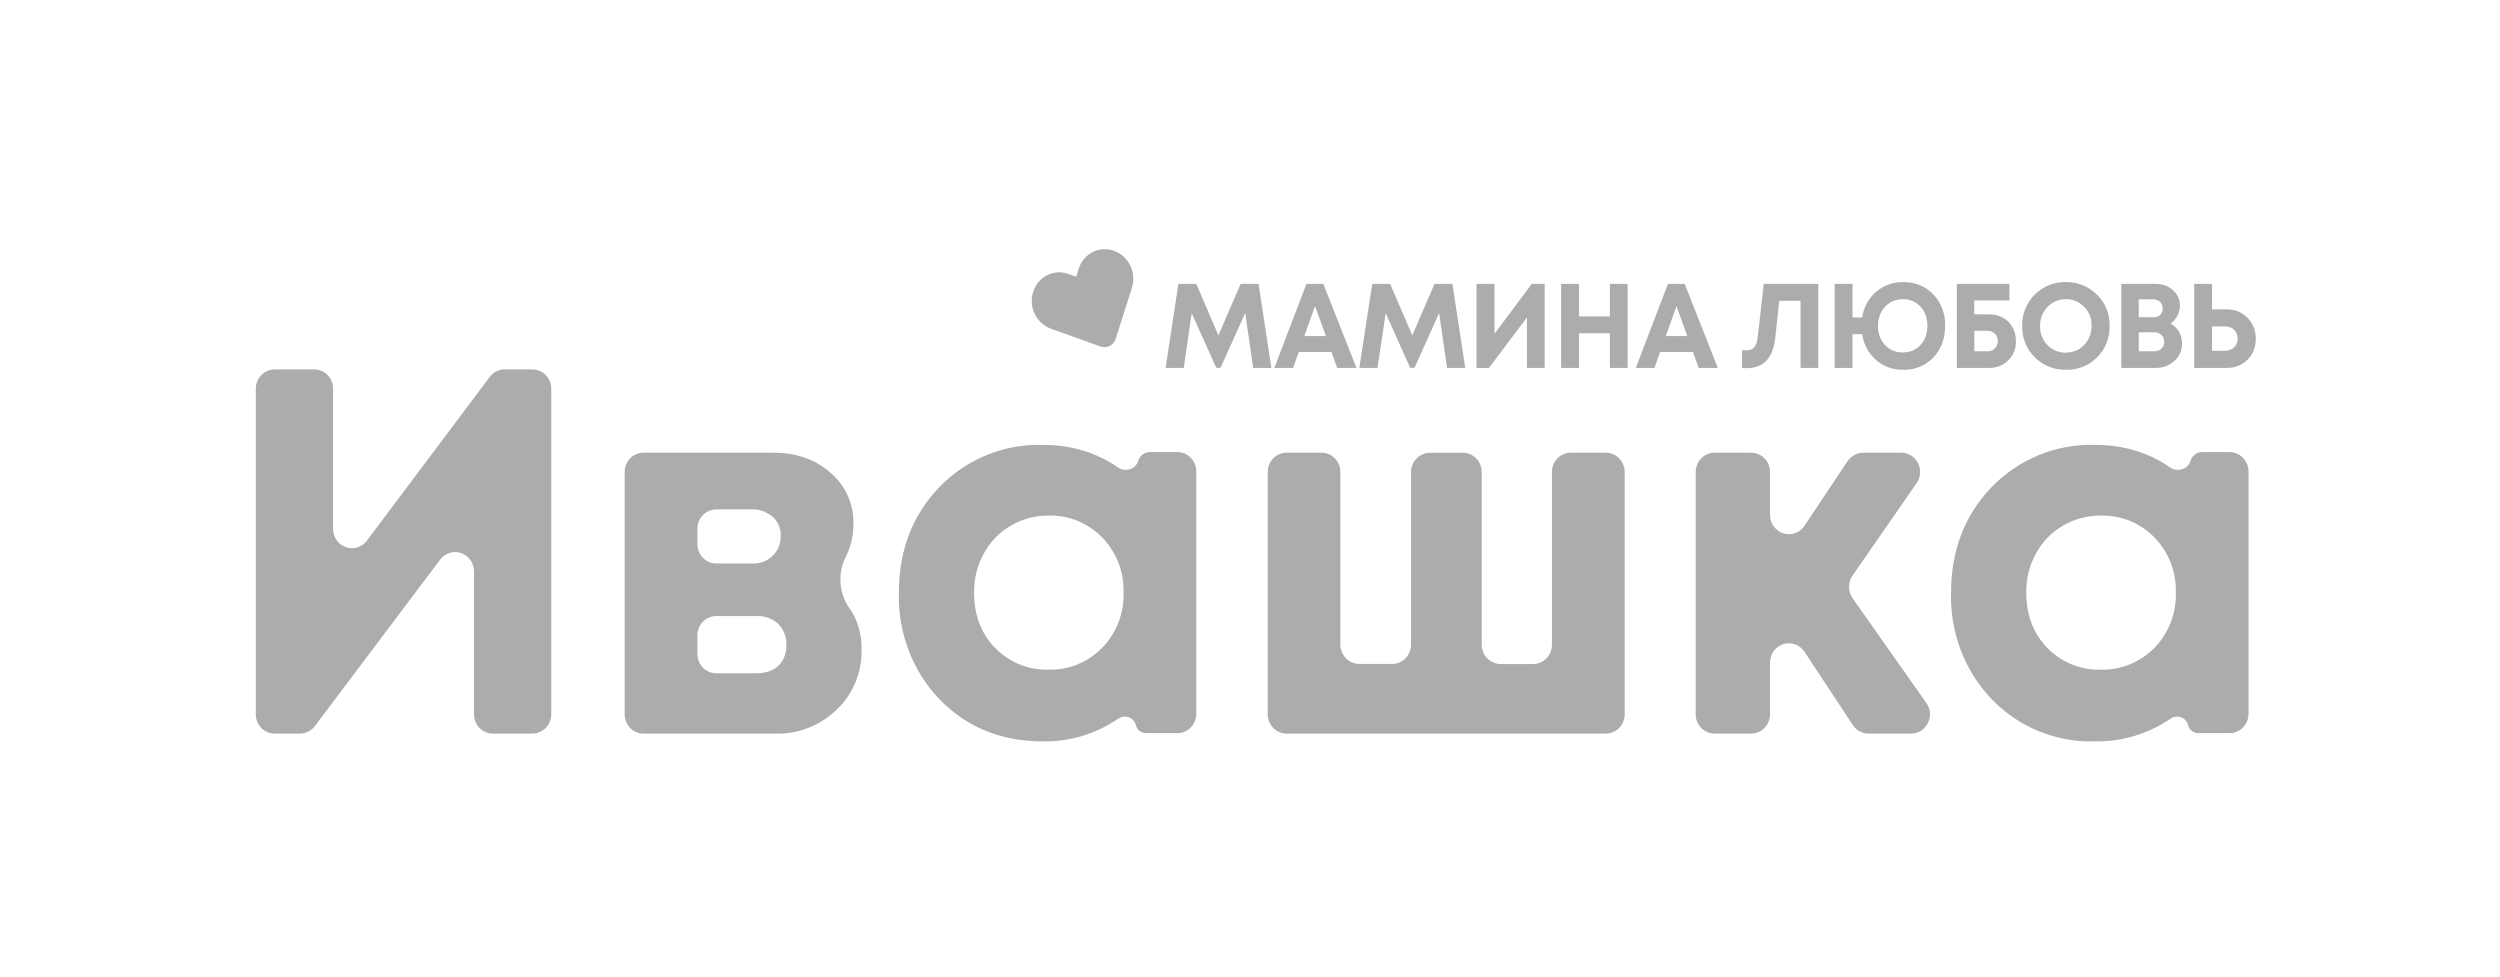 <svg width="215" height="84" viewBox="0 0 215 84" fill="none" xmlns="http://www.w3.org/2000/svg">
<g clip-path="url(#clip0_5179_4388)">
<path d="M42.112 32.42C42.415 32.01 42.894 31.77 43.402 31.77H45.777C46.676 31.77 47.409 32.51 47.409 33.43V61.43C47.409 62.35 46.676 63.09 45.777 63.09H42.386C41.487 63.09 40.764 62.35 40.764 61.43V49.14C40.764 48.792 40.658 48.453 40.461 48.171C40.263 47.888 39.984 47.676 39.662 47.564C39.34 47.453 38.993 47.447 38.668 47.549C38.343 47.65 38.057 47.854 37.851 48.13L27.082 62.44C26.769 62.85 26.3 63.09 25.792 63.09H23.622C23.409 63.091 23.197 63.049 23 62.966C22.802 62.883 22.623 62.761 22.472 62.607C22.321 62.452 22.202 62.269 22.121 62.067C22.04 61.865 21.999 61.648 22 61.43V33.43C22 32.51 22.723 31.77 23.622 31.77H27.023C27.922 31.77 28.645 32.51 28.645 33.43V45.48C28.645 45.828 28.751 46.167 28.948 46.449C29.146 46.732 29.425 46.944 29.747 47.056C30.069 47.167 30.416 47.173 30.741 47.071C31.066 46.97 31.352 46.766 31.558 46.49L42.112 32.42ZM72.652 48.06C72.332 48.776 72.212 49.569 72.305 50.351C72.398 51.133 72.701 51.873 73.18 52.49C73.796 53.44 74.098 54.56 74.098 55.84C74.119 56.813 73.938 57.779 73.567 58.675C73.197 59.572 72.645 60.377 71.948 61.04C71.237 61.725 70.4 62.258 69.486 62.61C68.572 62.962 67.598 63.125 66.622 63.09H55.345C54.446 63.09 53.722 62.35 53.722 61.43V40.59C53.722 39.67 54.446 38.93 55.345 38.93H66.486C68.499 38.93 70.15 39.51 71.43 40.67C72.064 41.2 72.57 41.871 72.911 42.632C73.251 43.393 73.417 44.223 73.395 45.06C73.395 46.13 73.15 47.13 72.652 48.06ZM67.14 46.13C67.166 45.713 67.067 45.298 66.858 44.939C66.649 44.58 66.338 44.295 65.968 44.12C65.592 43.905 65.166 43.798 64.736 43.81H61.599C60.7 43.81 59.977 44.55 59.977 45.47V46.8C59.977 47.71 60.7 48.46 61.599 48.46H64.736C65.44 48.46 66.007 48.24 66.446 47.79C66.915 47.34 67.14 46.79 67.14 46.13ZM65.049 57.9C65.831 57.9 66.456 57.7 66.925 57.27C67.394 56.83 67.629 56.23 67.629 55.48C67.644 55.141 67.59 54.803 67.469 54.488C67.347 54.172 67.162 53.887 66.925 53.65C66.409 53.185 65.736 52.945 65.049 52.98H61.599C60.7 52.98 59.977 53.72 59.977 54.64V56.24C59.977 57.16 60.7 57.9 61.599 57.9H65.049ZM97.885 39.63C98.022 39.19 98.423 38.88 98.882 38.88H101.257C102.156 38.88 102.879 39.63 102.879 40.55V61.38C102.879 62.3 102.156 63.05 101.257 63.05H98.55C98.349 63.049 98.155 62.98 97.997 62.853C97.84 62.726 97.728 62.549 97.68 62.35C97.524 61.68 96.722 61.43 96.165 61.81C94.246 63.119 91.983 63.799 89.676 63.76C86.119 63.76 83.158 62.56 80.793 60.14C79.64 58.929 78.737 57.493 78.138 55.918C77.539 54.342 77.255 52.66 77.304 50.97C77.304 47.33 78.467 44.3 80.793 41.88C81.953 40.688 83.34 39.752 84.868 39.129C86.396 38.506 88.032 38.211 89.676 38.26C92.11 38.26 94.269 38.9 96.146 40.2C96.771 40.63 97.67 40.37 97.885 39.63ZM85.572 55.71C86.17 56.327 86.885 56.812 87.673 57.135C88.462 57.458 89.306 57.613 90.155 57.59C91.012 57.616 91.864 57.463 92.661 57.14C93.457 56.816 94.181 56.33 94.787 55.71C95.393 55.09 95.868 54.349 96.184 53.534C96.501 52.719 96.65 51.846 96.625 50.97C96.651 50.097 96.504 49.228 96.192 48.415C95.879 47.602 95.408 46.863 94.807 46.242C94.207 45.622 93.489 45.133 92.697 44.806C91.906 44.479 91.057 44.321 90.204 44.34C88.972 44.34 87.858 44.64 86.881 45.24C85.923 45.8 85.135 46.62 84.604 47.61C84.04 48.634 83.753 49.794 83.773 50.97C83.773 52.87 84.36 54.46 85.562 55.71H85.572ZM133.468 40.6C133.468 39.67 134.191 38.93 135.09 38.93H138.09C138.989 38.93 139.722 39.67 139.722 40.59V61.43C139.722 62.35 138.989 63.09 138.09 63.09H110.648C109.749 63.09 109.026 62.35 109.026 61.43V40.59C109.026 39.67 109.749 38.93 110.648 38.93H113.649C114.548 38.93 115.271 39.67 115.271 40.59V55.43C115.271 56.35 116.004 57.1 116.903 57.1H119.737C120.617 57.1 121.35 56.35 121.35 55.43V40.6C121.35 39.68 122.083 38.94 122.982 38.94H125.806C126.705 38.94 127.428 39.68 127.428 40.6V55.44C127.428 56.36 128.161 57.11 129.06 57.11H131.836C132.735 57.11 133.468 56.36 133.468 55.44V40.6ZM165.669 60.46C166.451 61.56 165.669 63.09 164.35 63.09H160.695C160.147 63.09 159.649 62.82 159.346 62.36L155.193 56.06C154.999 55.764 154.717 55.539 154.388 55.419C154.06 55.299 153.703 55.291 153.369 55.395C153.036 55.5 152.744 55.711 152.538 55.998C152.331 56.285 152.22 56.633 152.222 56.99V61.43C152.222 62.35 151.489 63.09 150.59 63.09H147.462C146.563 63.09 145.83 62.35 145.83 61.43V40.59C145.83 39.67 146.563 38.93 147.462 38.93H150.59C151.489 38.93 152.222 39.67 152.222 40.59V44.29C152.223 44.644 152.335 44.988 152.541 45.272C152.748 45.556 153.037 45.766 153.368 45.87C153.699 45.973 154.053 45.966 154.379 45.85C154.706 45.733 154.987 45.512 155.183 45.22L158.896 39.65C159.049 39.429 159.251 39.248 159.485 39.123C159.72 38.998 159.98 38.931 160.245 38.93H163.499C163.797 38.929 164.09 39.012 164.345 39.17C164.6 39.328 164.807 39.554 164.945 39.825C165.082 40.096 165.144 40.4 165.123 40.704C165.103 41.009 165.001 41.301 164.828 41.55L159.317 49.5C159.123 49.785 159.02 50.123 159.02 50.47C159.02 50.817 159.123 51.155 159.317 51.44L165.669 60.46ZM188.381 39.63C188.518 39.19 188.918 38.88 189.368 38.88H191.743C192.642 38.88 193.375 39.63 193.375 40.55V61.38C193.375 62.3 192.642 63.05 191.743 63.05H189.045C188.843 63.051 188.646 62.983 188.487 62.856C188.327 62.729 188.214 62.551 188.166 62.35C188.009 61.68 187.218 61.43 186.661 61.81C184.738 63.121 182.471 63.801 180.162 63.76C178.519 63.809 176.885 63.513 175.359 62.891C173.832 62.268 172.447 61.332 171.288 60.14C170.134 58.93 169.229 57.494 168.628 55.919C168.027 54.343 167.742 52.66 167.79 50.97C167.79 47.33 168.962 44.3 171.288 41.88C172.448 40.689 173.833 39.754 175.359 39.131C176.885 38.508 178.52 38.212 180.162 38.26C182.605 38.26 184.755 38.9 186.631 40.2C187.257 40.63 188.156 40.37 188.381 39.63ZM176.057 55.71C176.657 56.328 177.374 56.813 178.164 57.136C178.954 57.459 179.8 57.614 180.65 57.59C181.507 57.616 182.36 57.463 183.156 57.14C183.953 56.816 184.676 56.33 185.282 55.71C185.888 55.09 186.364 54.349 186.68 53.534C186.996 52.719 187.146 51.846 187.12 50.97C187.147 50.096 186.999 49.226 186.686 48.412C186.373 47.599 185.901 46.859 185.299 46.239C184.698 45.618 183.978 45.13 183.186 44.803C182.393 44.477 181.544 44.319 180.69 44.34C179.468 44.34 178.354 44.64 177.367 45.24C176.409 45.8 175.621 46.62 175.09 47.61C174.525 48.634 174.239 49.794 174.259 50.97C174.259 52.87 174.855 54.46 176.057 55.71Z" fill="#ACACAC"/>
<path d="M109.328 31.64H107.774L107.09 26.92L104.969 31.63H104.598L102.487 26.93L101.803 31.64H100.239L101.344 24.41H102.878L104.784 28.84L106.699 24.41H108.234L109.338 31.64H109.328ZM114.996 31.64L114.508 30.27H111.693L111.204 31.64H109.592L112.358 24.41H113.804L116.658 31.64H114.996ZM113.091 26.32L112.172 28.9H114.029L113.091 26.32ZM126.01 31.64H124.447L123.762 26.92L121.651 31.63H121.27L119.169 26.93L118.466 31.64H116.902L118.016 24.41H119.55L121.456 28.84L123.372 24.41H124.906L126.01 31.64ZM131.737 24.41H132.841V31.64H131.317V27.3L128.043 31.65H126.978V24.41H128.522V28.71L131.737 24.41ZM138.451 24.41H139.975V31.64H138.451V28.66H135.793V31.64H134.258V24.41H135.793V27.21H138.451V24.4V24.41ZM146.083 31.64L145.595 30.27H142.77L142.282 31.64H140.679L143.445 24.41H144.881L147.735 31.64H146.083ZM144.178 26.32L143.259 28.9H145.106L144.178 26.32ZM151.683 24.41H156.374V31.64H154.849V25.87H153.012L152.68 29C152.582 29.9 152.338 30.56 151.927 31C151.517 31.44 150.95 31.66 150.207 31.66H149.816V30.13H150.217C150.764 30.13 151.077 29.78 151.155 29.07L151.683 24.41ZM163.694 24.26C164.73 24.26 165.59 24.61 166.264 25.32C166.602 25.677 166.866 26.1 167.041 26.564C167.215 27.028 167.297 27.523 167.28 28.02C167.28 29.12 166.948 30.03 166.274 30.74C165.939 31.09 165.537 31.365 165.092 31.547C164.648 31.73 164.172 31.816 163.694 31.8C162.838 31.828 162.002 31.531 161.347 30.966C160.692 30.401 160.264 29.608 160.146 28.74H159.316V31.64H157.781V24.41H159.316V27.3H160.146C160.269 26.436 160.698 25.649 161.353 25.09C162.008 24.531 162.841 24.239 163.694 24.27V24.26ZM163.635 30.31C164.261 30.31 164.769 30.1 165.16 29.67C165.551 29.24 165.756 28.69 165.756 28.03C165.756 27.37 165.56 26.82 165.169 26.38C164.973 26.167 164.735 25.999 164.47 25.887C164.206 25.775 163.921 25.721 163.635 25.73C163.255 25.723 162.88 25.825 162.552 26.022C162.225 26.22 161.957 26.506 161.778 26.85C161.602 27.2 161.505 27.59 161.505 28.03C161.505 28.69 161.71 29.23 162.111 29.67C162.521 30.1 163.029 30.31 163.635 30.31ZM171.062 27.03C171.512 27.03 171.913 27.13 172.264 27.33C172.616 27.52 172.88 27.79 173.076 28.14C173.271 28.49 173.369 28.89 173.369 29.33C173.379 29.638 173.327 29.945 173.214 30.231C173.101 30.517 172.931 30.776 172.714 30.99C172.284 31.42 171.737 31.64 171.053 31.64H168.287V24.41H172.812V25.84H169.782V27.03H171.053H171.062ZM170.926 30.21C171.071 30.217 171.216 30.185 171.346 30.118C171.475 30.051 171.586 29.951 171.668 29.828C171.749 29.704 171.798 29.561 171.81 29.413C171.822 29.265 171.797 29.116 171.737 28.98C171.699 28.875 171.639 28.779 171.561 28.7C171.484 28.62 171.39 28.559 171.287 28.52C171.173 28.471 171.05 28.447 170.926 28.45H169.792V30.21H170.926ZM177.679 31.8C177.181 31.814 176.686 31.726 176.223 31.54C175.759 31.355 175.337 31.076 174.981 30.72C174.63 30.37 174.353 29.95 174.168 29.485C173.983 29.02 173.894 28.522 173.906 28.02C173.894 27.522 173.984 27.026 174.169 26.565C174.354 26.103 174.63 25.686 174.981 25.34C175.335 24.985 175.756 24.706 176.218 24.52C176.679 24.335 177.173 24.246 177.669 24.26C178.325 24.25 178.972 24.415 179.546 24.739C180.121 25.064 180.602 25.537 180.943 26.11C181.265 26.68 181.431 27.31 181.431 28.03C181.431 29.11 181.07 30.01 180.356 30.73C180.002 31.084 179.581 31.361 179.119 31.545C178.657 31.729 178.164 31.816 177.669 31.8H177.679ZM177.679 30.32C178.089 30.32 178.46 30.22 178.802 30.03C179.133 29.818 179.405 29.523 179.593 29.173C179.781 28.823 179.879 28.43 179.877 28.03C179.877 27.37 179.672 26.83 179.242 26.4C179.041 26.183 178.799 26.012 178.529 25.897C178.26 25.781 177.97 25.725 177.679 25.73C177.382 25.724 177.088 25.779 176.814 25.895C176.54 26.01 176.292 26.182 176.086 26.4C175.876 26.613 175.712 26.867 175.602 27.148C175.493 27.428 175.441 27.728 175.45 28.03C175.44 28.333 175.489 28.634 175.597 28.916C175.704 29.198 175.867 29.455 176.074 29.67C176.282 29.886 176.531 30.055 176.805 30.169C177.079 30.282 177.373 30.337 177.669 30.33L177.679 30.32ZM186.669 27.83C186.982 28 187.227 28.23 187.393 28.53C187.569 28.83 187.656 29.17 187.656 29.56C187.66 29.839 187.603 30.116 187.489 30.37C187.376 30.624 187.21 30.849 187.002 31.03C186.572 31.43 186.044 31.64 185.438 31.64H182.428V24.41H185.36C185.956 24.41 186.464 24.59 186.865 24.95C187.275 25.3 187.471 25.75 187.471 26.27C187.47 26.577 187.397 26.879 187.258 27.151C187.118 27.423 186.916 27.656 186.669 27.83ZM185.985 26.52C185.988 26.414 185.968 26.308 185.927 26.21C185.894 26.117 185.841 26.032 185.772 25.963C185.702 25.893 185.618 25.841 185.526 25.81C185.424 25.765 185.315 25.741 185.204 25.74H183.933V27.28H185.204C185.448 27.28 185.634 27.21 185.78 27.08C185.852 27.007 185.908 26.92 185.945 26.823C185.982 26.727 185.999 26.624 185.995 26.52H185.985ZM185.282 30.21C185.536 30.21 185.731 30.13 185.888 29.98C185.965 29.904 186.026 29.812 186.066 29.711C186.107 29.609 186.126 29.5 186.122 29.39C186.125 29.282 186.106 29.174 186.065 29.075C186.025 28.975 185.964 28.885 185.888 28.81C185.806 28.733 185.711 28.673 185.607 28.633C185.503 28.594 185.393 28.576 185.282 28.58H183.933V30.21H185.282ZM191.448 26.6C191.937 26.6 192.377 26.7 192.758 26.92C193.139 27.138 193.456 27.458 193.675 27.845C193.893 28.233 194.005 28.673 193.999 29.12C193.999 29.86 193.764 30.46 193.286 30.94C193.04 31.175 192.751 31.359 192.436 31.479C192.12 31.599 191.785 31.654 191.448 31.64H188.702V24.41H190.236V26.61H191.448V26.6ZM191.331 30.17C191.654 30.17 191.917 30.07 192.113 29.89C192.218 29.793 192.301 29.674 192.357 29.541C192.412 29.408 192.439 29.265 192.435 29.12C192.435 28.92 192.386 28.73 192.289 28.57C192.2 28.411 192.068 28.282 191.908 28.2C191.729 28.11 191.531 28.065 191.331 28.07H190.236V30.17H191.331ZM91.884 23.56L92.558 23.8L92.773 23.1C92.869 22.793 93.024 22.508 93.23 22.263C93.435 22.019 93.687 21.819 93.97 21.676C94.253 21.533 94.561 21.45 94.876 21.432C95.191 21.414 95.506 21.461 95.803 21.57C97.073 22.02 97.757 23.44 97.347 24.74L95.949 29.14C95.773 29.7 95.187 29.99 94.65 29.8L90.388 28.27C89.118 27.81 88.434 26.39 88.854 25.09C88.95 24.783 89.105 24.498 89.311 24.253C89.516 24.009 89.768 23.809 90.051 23.666C90.334 23.523 90.642 23.44 90.957 23.422C91.272 23.404 91.587 23.451 91.884 23.56Z" fill="#ACACAC"/>
</g>
<defs>
<clipPath id="clip0_5179_4388">
<rect width="172" height="44" fill="white" transform="translate(22 20)"/>
</clipPath>
</defs>
</svg>

